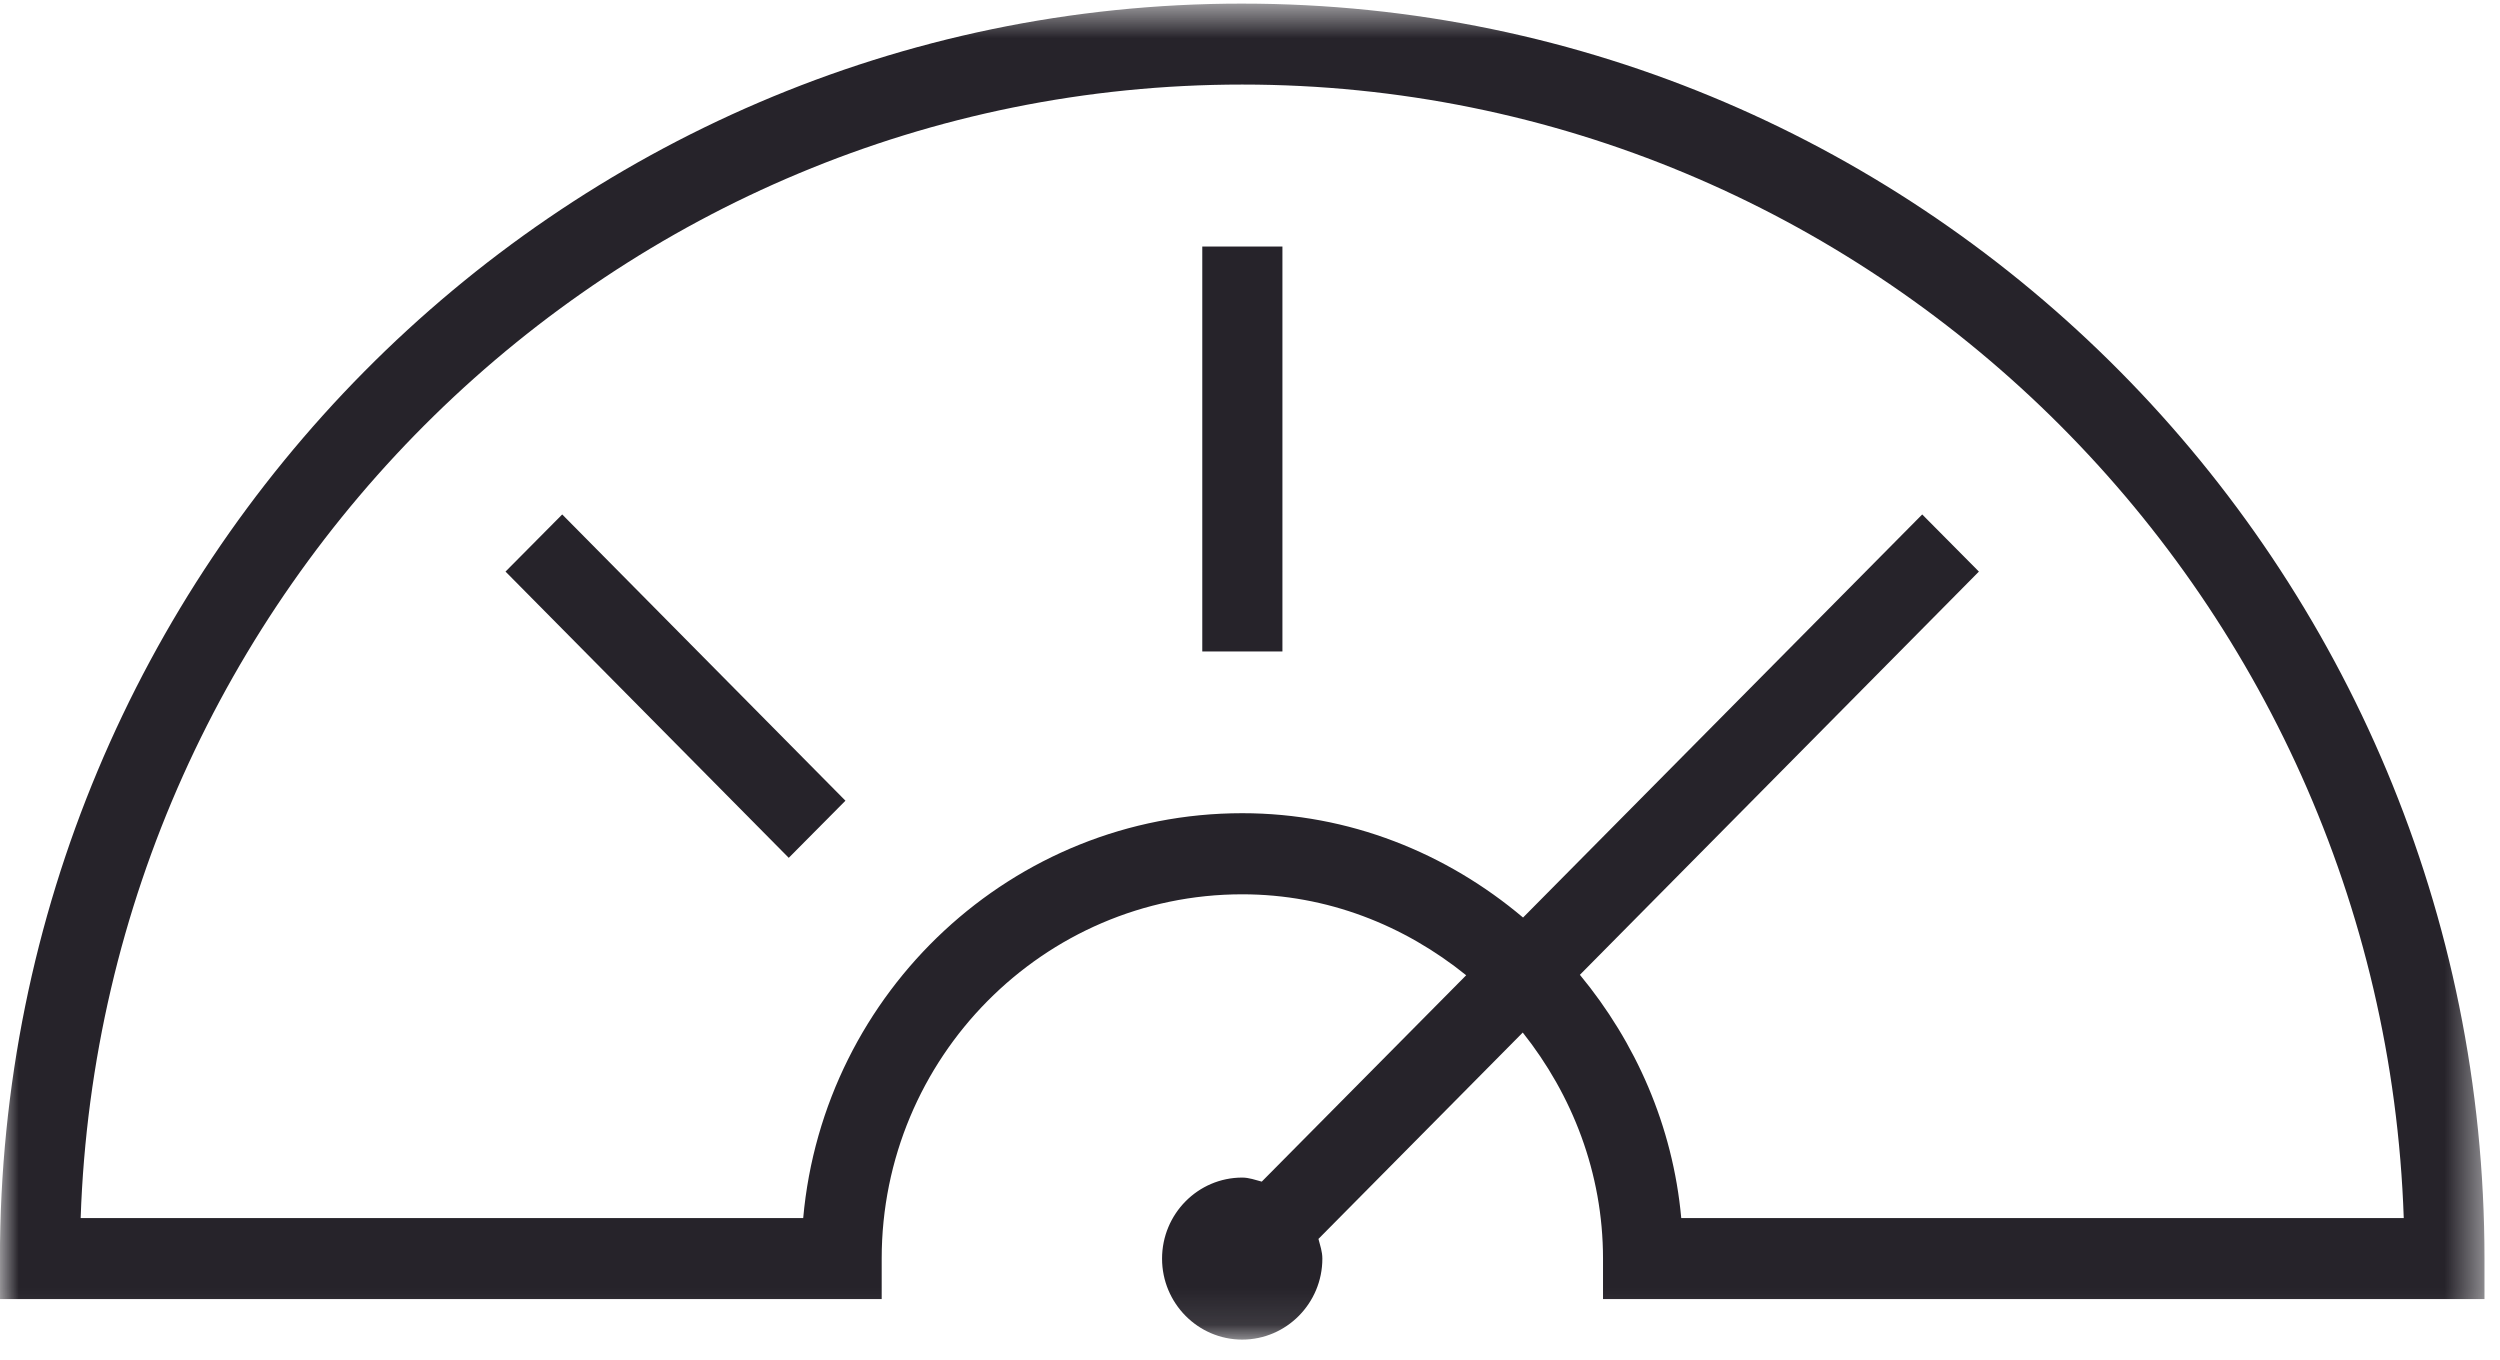 <svg xmlns="http://www.w3.org/2000/svg" xmlns:xlink="http://www.w3.org/1999/xlink" width="68" height="37" viewBox="0 0 68 37">
    <defs>
        <path id="a" d="M0 .566h67.575V36.9H0z"/>
        <path id="c" d="M0 37.435h67.575V1.101H0z"/>
    </defs>
    <g fill="none" fill-rule="evenodd" transform="translate(0 -1)">
        <g transform="translate(0 .535)">
            <mask id="b" fill="#fff">
                <use xlink:href="#a"/>
            </mask>
            <path fill="#26232A" d="M45.73 33.597c-.228-2.513-1.243-4.785-2.757-6.617l10.853-10.968-1.542-1.554-10.857 10.964c-2.074-1.751-4.725-2.838-7.639-2.838-6.242 0-11.389 4.85-11.941 11.013H2.194C2.774 16.5 16.724 2.765 33.788 2.765c17.067 0 31.014 13.735 31.594 30.832H45.729zM33.787.563C15.158.563-.002 15.877-.002 34.7v1.099h23.984v-1.1c0-5.464 4.4-9.909 9.806-9.909 2.314 0 4.412.845 6.092 2.202l-5.56 5.613c-.175-.045-.345-.11-.532-.11-1.201 0-2.18.987-2.18 2.205 0 1.214.979 2.202 2.18 2.202s2.18-.988 2.18-2.202c0-.193-.061-.36-.106-.537l5.557-5.613c1.343 1.693 2.183 3.813 2.183 6.15v1.099h23.976v-1.1c0-18.822-15.16-34.136-33.79-34.136z" mask="url(#b)"/>
        </g>
        <mask id="d" fill="#fff">
            <use xlink:href="#c"/>
        </mask>
        <path fill="#26232A" d="M32.702 18.719h2.18V7.706h-2.18zM13.75 16.547l7.704 7.786 1.542-1.554-7.704-7.786z" mask="url(#d)"/>
    </g>
</svg>
